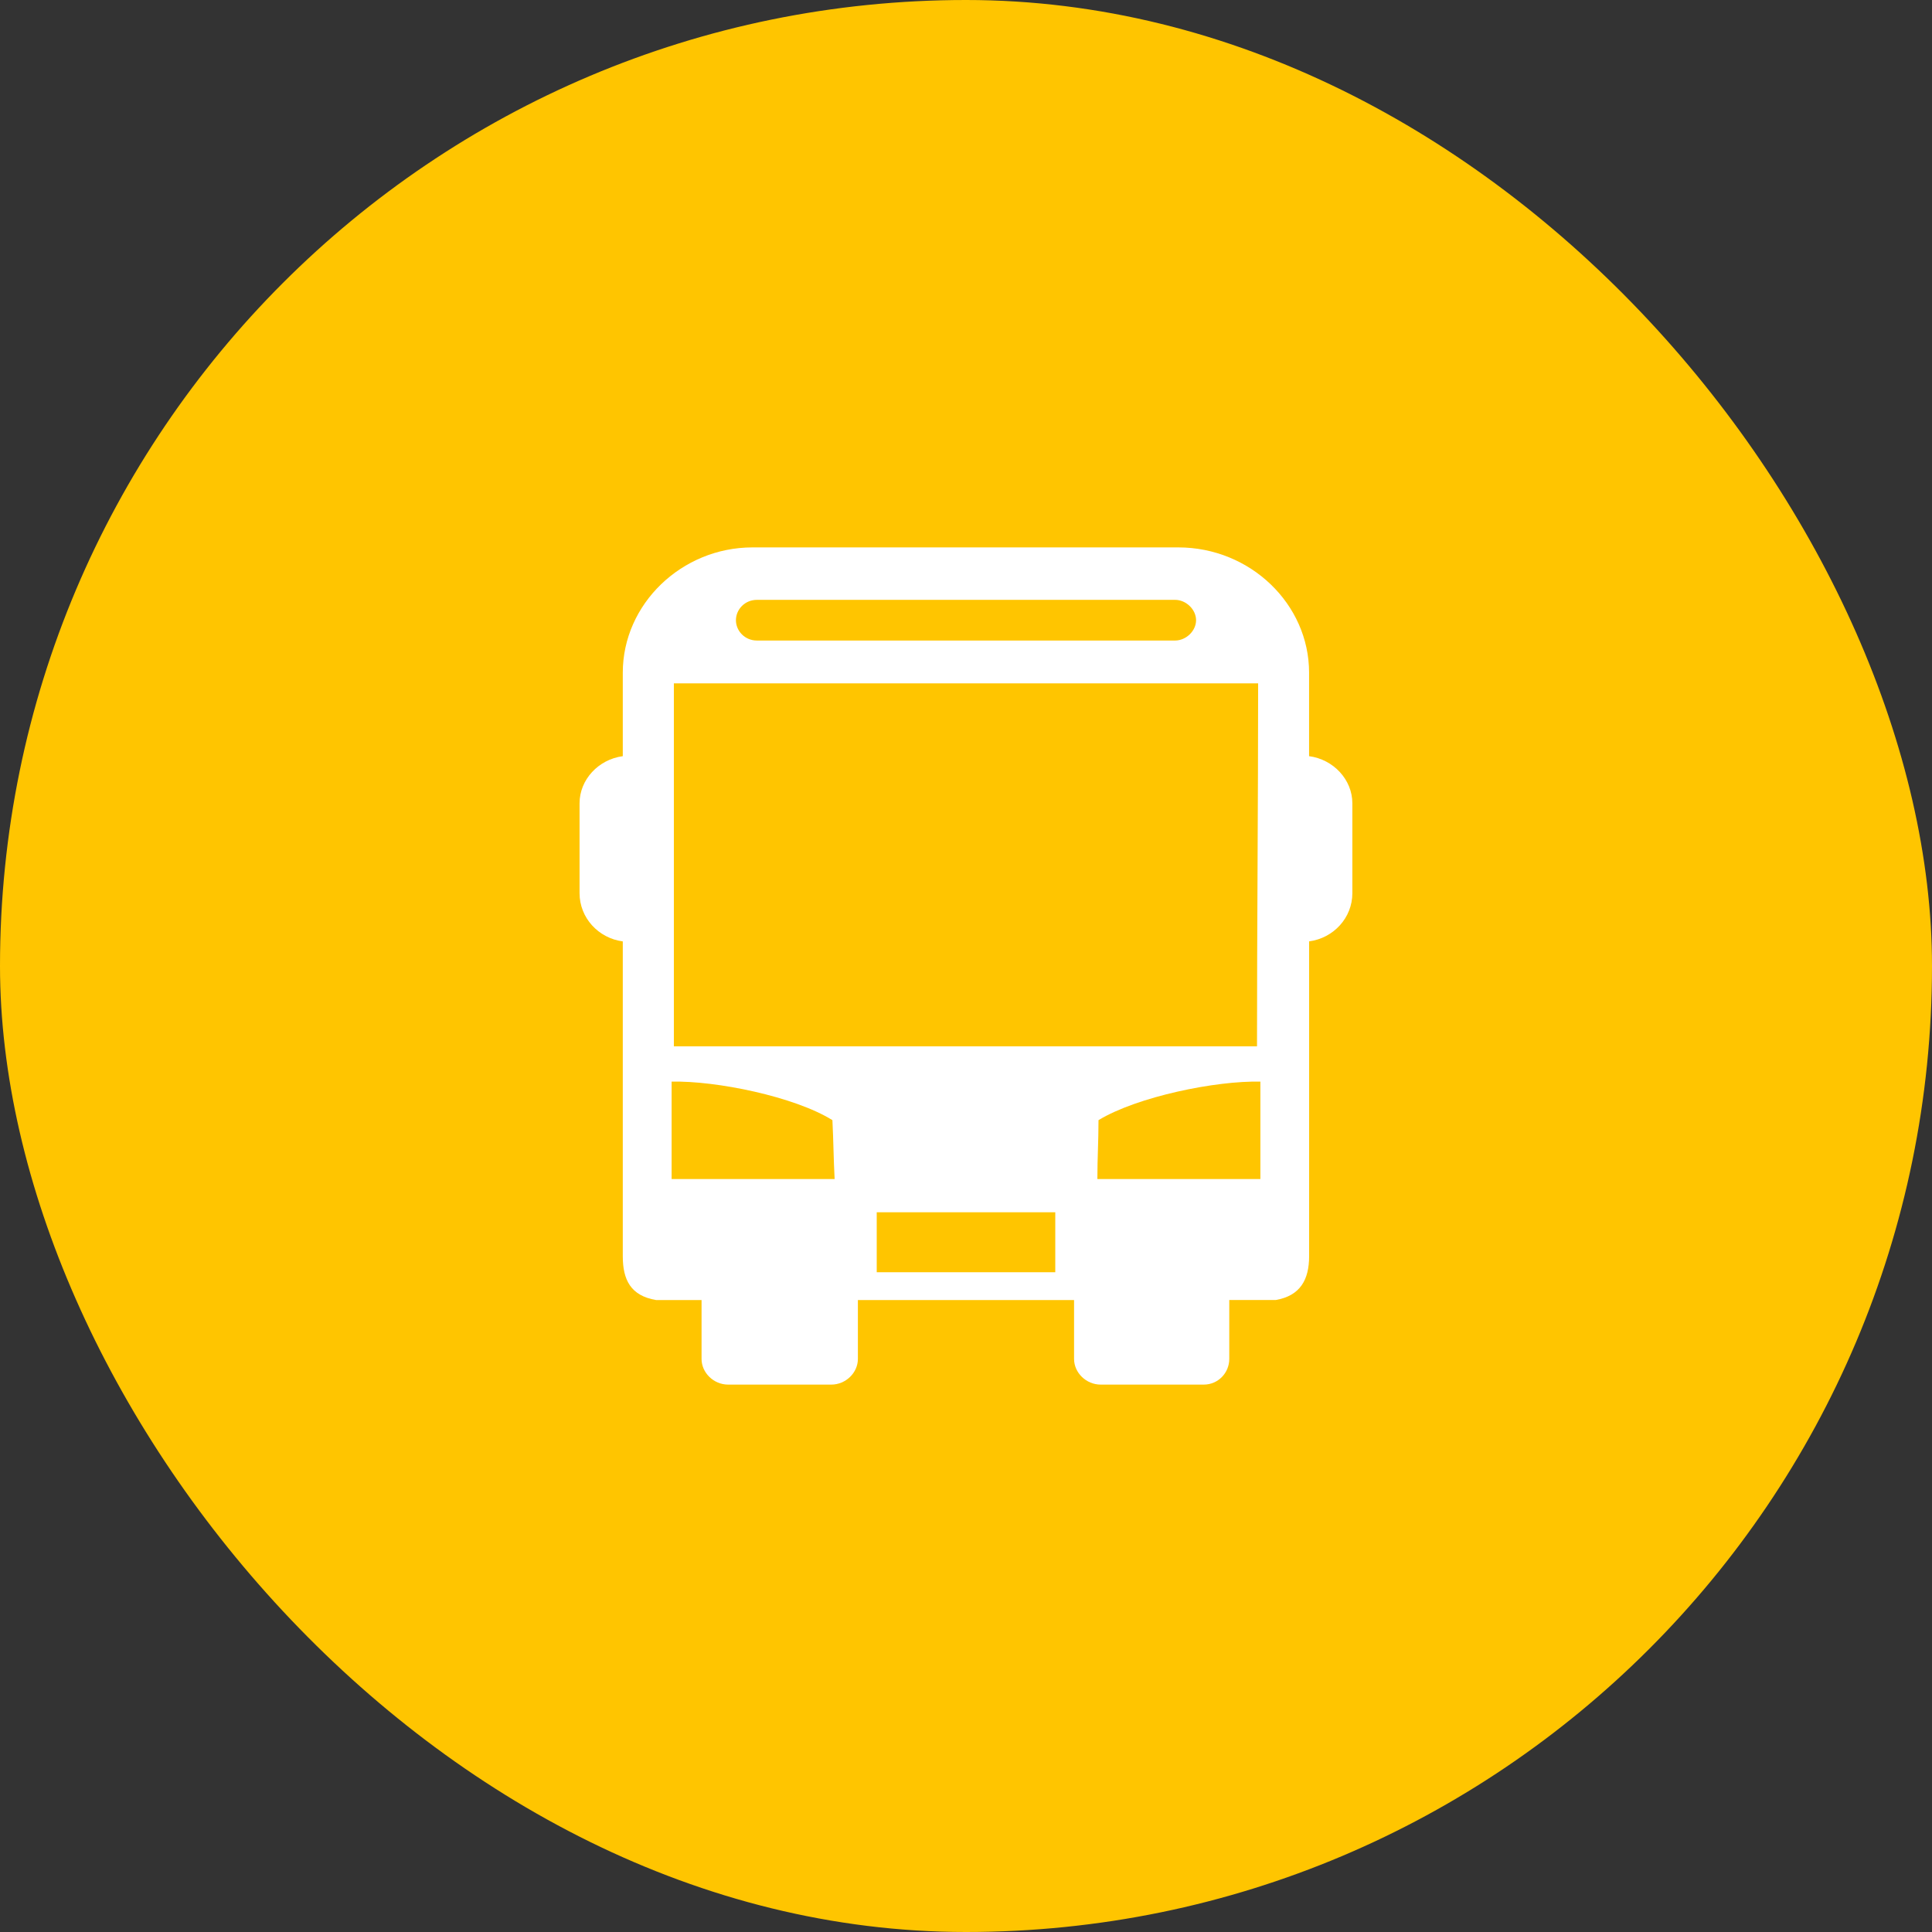 <svg xmlns="http://www.w3.org/2000/svg" width="48" height="48" viewBox="0 0 48 48">
    <rect x="0" y="0" width="48" height="48" fill="#333333" stroke="none"/>
    <g fill="none" fill-rule="evenodd">
        <g>
            <g>
                <g>
                    <g>
                        <g transform="translate(-1223 -2126) translate(200 1519) translate(0 143) translate(1007 448) translate(16 16)">
                            <rect width="48" height="48" fill="#FFC500" rx="24"/>
                            <path fill="#FFF" d="M21.314 32.299v1.463c0 .345-.303.638-.66.638H18.09c-.358 0-.66-.293-.66-.638v-1.463H16.3c-.634-.107-.827-.506-.827-1.09v-7.82c-.606-.08-1.074-.586-1.074-1.198v-2.234c0-.585.468-1.09 1.074-1.17v-2.075c0-1.702 1.46-3.112 3.223-3.112h10.578c1.79 0 3.25 1.41 3.25 3.112v2.075c.607.08 1.075.585 1.075 1.17v2.234c0 .612-.468 1.117-1.074 1.197v7.82c0 .585-.22.984-.827 1.09h-1.157v1.464c0 .345-.275.638-.633.638h-2.562c-.358 0-.661-.293-.661-.638v-1.463h-5.372zm-2.507-17.396h10.386c.275 0 .523.24.523.506s-.248.505-.523.505H18.807c-.303 0-.523-.24-.523-.505 0-.266.22-.506.523-.506zm2.975 15.215h4.436v1.49h-4.436v-1.49zm-5.04-13.14v9.017H31.23c0-3.006.028-6.011.028-9.017H16.74zm14.572 12.315v-2.42c-1.102-.027-3.058.372-4.022.957 0 .532-.028.931-.028 1.463h4.05zm-14.628 0v-2.42c1.102-.027 3.058.372 3.995.957.027.532.027.931.055 1.463h-4.05z"/>
                        </g>
                    </g>
                </g>
            </g>
        </g>
    </g>
</svg>
